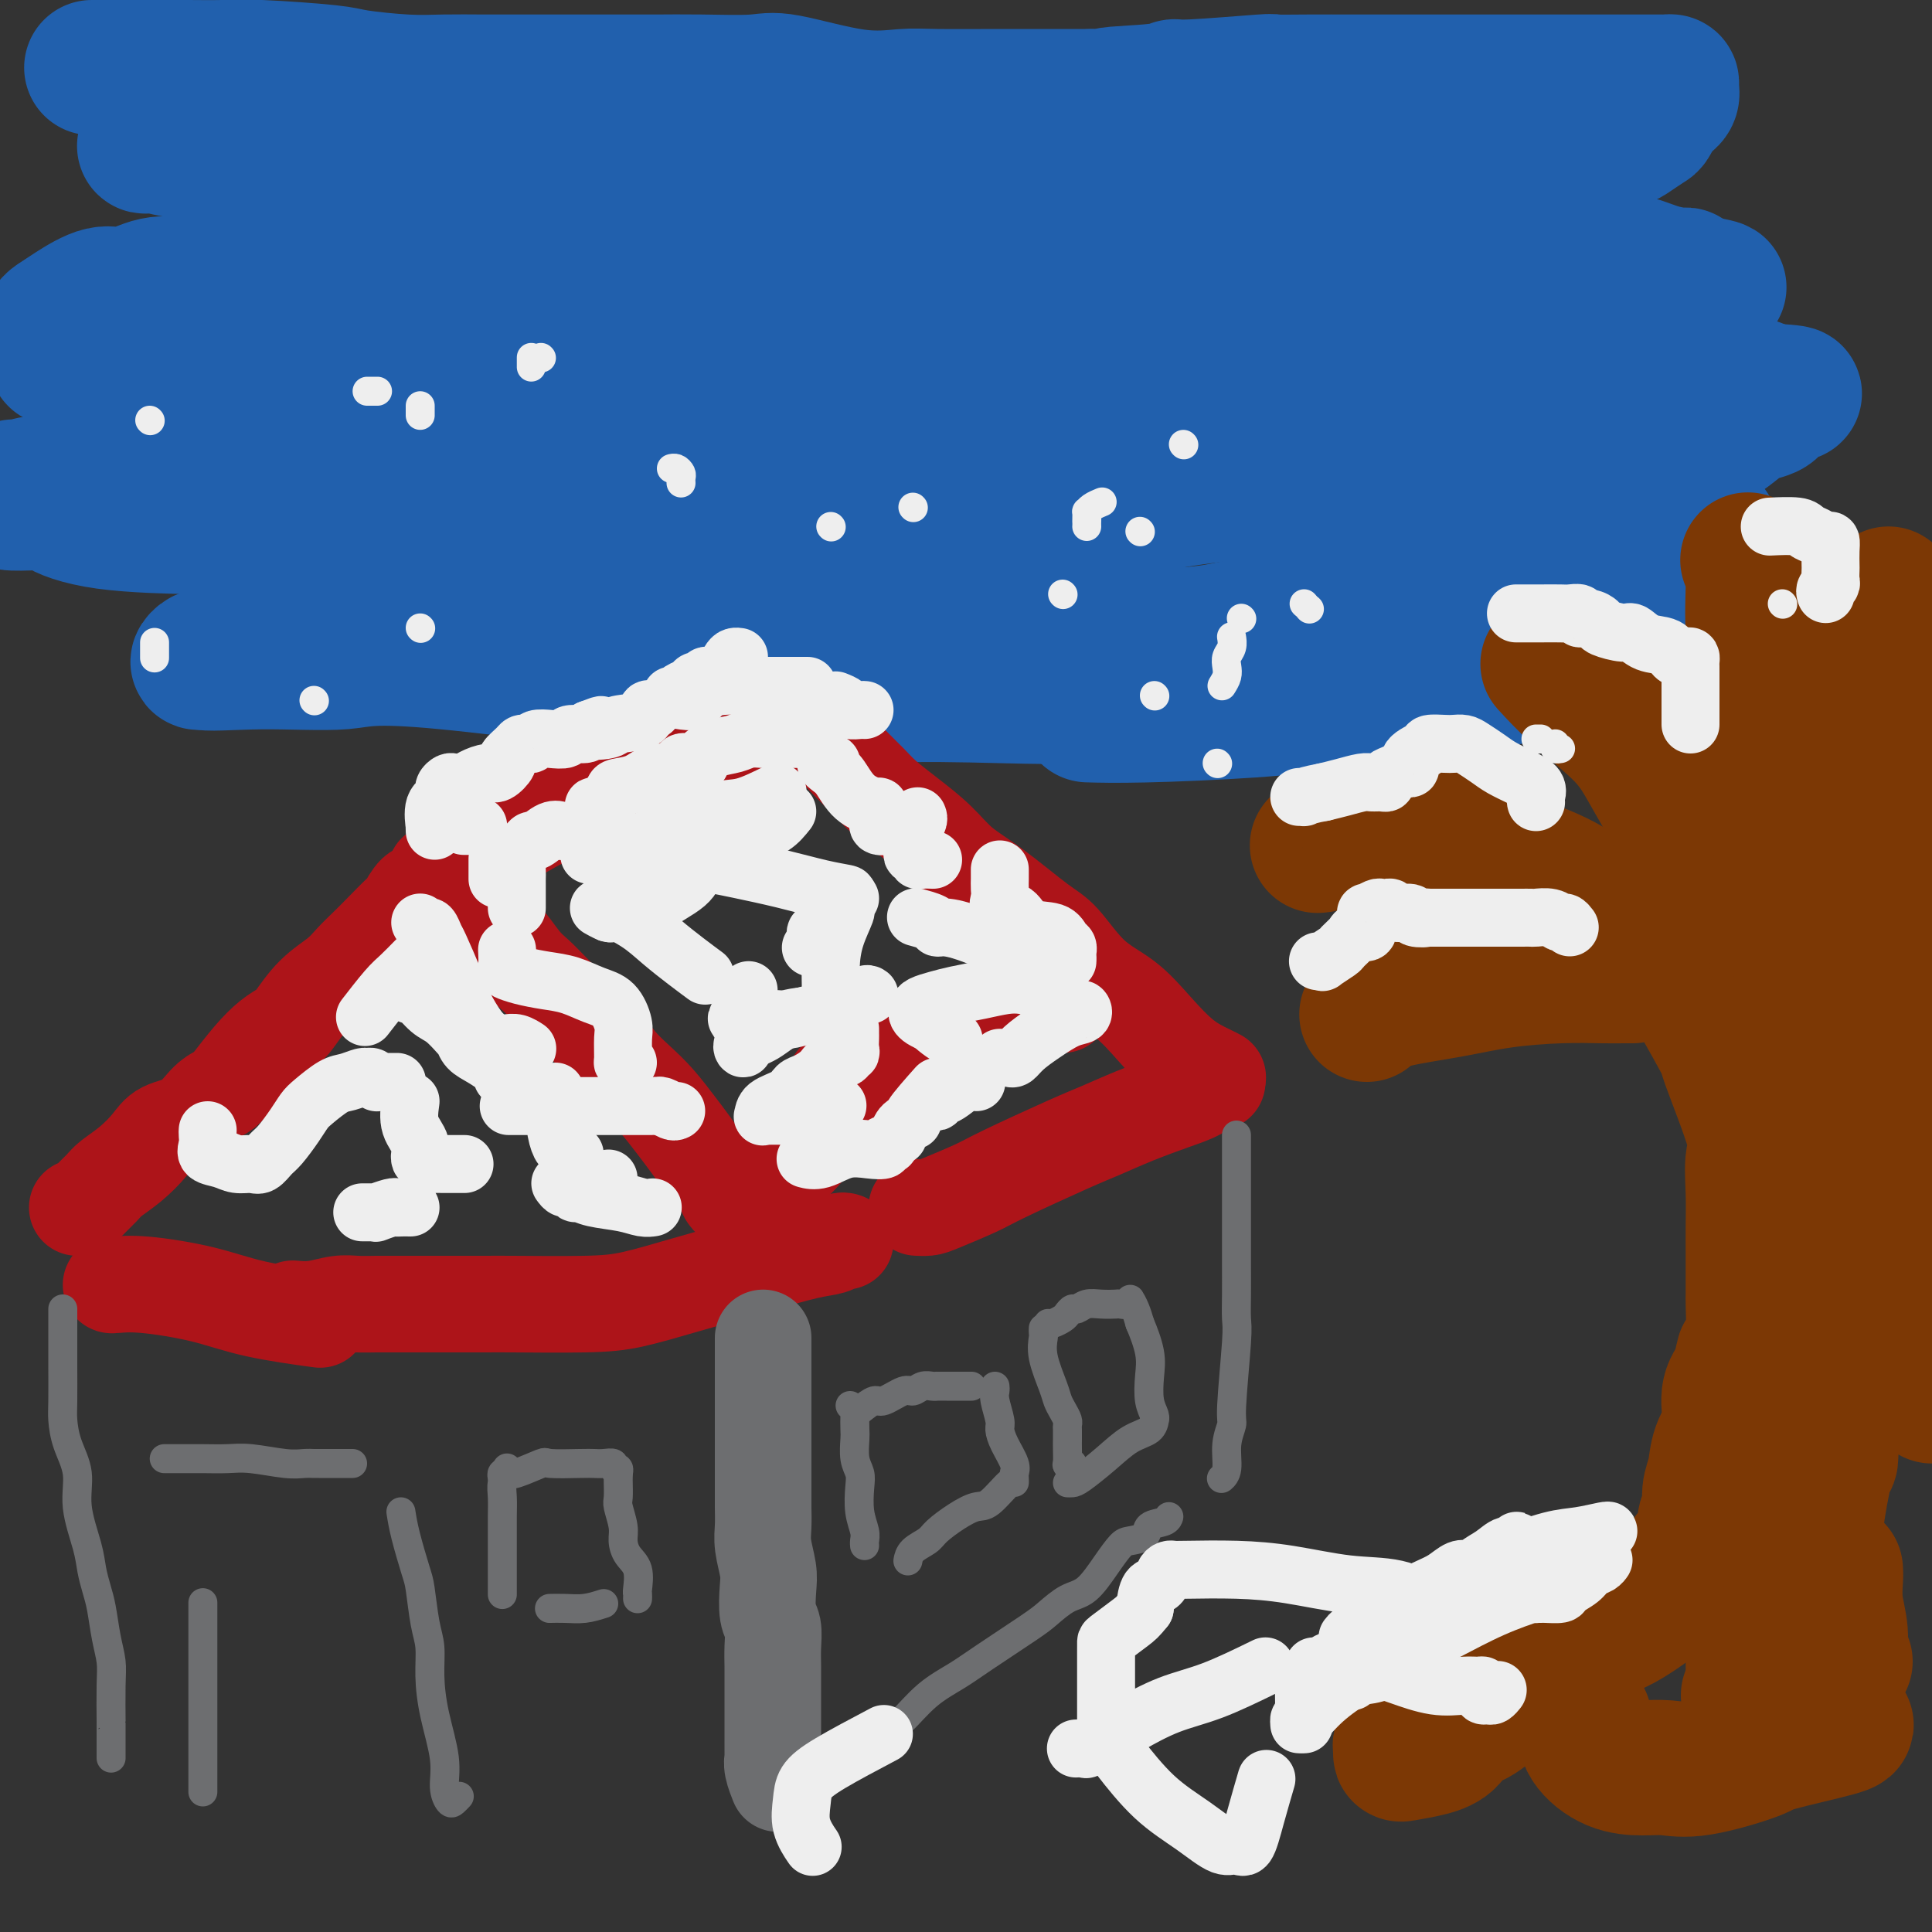 <svg viewBox='0 0 400 400' version='1.1' xmlns='http://www.w3.org/2000/svg' xmlns:xlink='http://www.w3.org/1999/xlink'><rect x="0" y="0" width="400" height="400" fill="#333333" stroke="none"/><g fill='none' stroke='rgb(33,96,173)' stroke-width='28' stroke-linecap='round' stroke-linejoin='round'><path d='M19,14c0.789,0.000 1.578,0.000 2,0c0.422,-0.000 0.476,-0.000 1,0c0.524,0.000 1.517,0.000 3,0c1.483,-0.000 3.454,-0.001 5,0c1.546,0.001 2.666,0.003 4,0c1.334,-0.003 2.882,-0.012 5,0c2.118,0.012 4.805,0.046 7,0c2.195,-0.046 3.896,-0.170 8,0c4.104,0.170 10.609,0.634 14,1c3.391,0.366 3.668,0.634 6,1c2.332,0.366 6.719,0.830 10,1c3.281,0.170 5.455,0.046 8,0c2.545,-0.046 5.459,-0.012 8,0c2.541,0.012 4.707,0.003 7,0c2.293,-0.003 4.711,-0.001 7,0c2.289,0.001 4.447,0.001 7,0c2.553,-0.001 5.500,-0.003 8,0c2.500,0.003 4.552,0.012 7,0c2.448,-0.012 5.291,-0.046 9,0c3.709,0.046 8.284,0.170 11,0c2.716,-0.170 3.574,-0.634 7,0c3.426,0.634 9.419,2.366 14,3c4.581,0.634 7.751,0.170 10,0c2.249,-0.170 3.578,-0.046 7,0c3.422,0.046 8.938,0.012 12,0c3.062,-0.012 3.671,-0.003 6,0c2.329,0.003 6.380,0.001 9,0c2.620,-0.001 3.810,-0.000 5,0'/><path d='M226,20c33.098,0.971 12.341,0.400 6,0c-6.341,-0.400 1.732,-0.629 6,-1c4.268,-0.371 4.732,-0.884 5,-1c0.268,-0.116 0.341,0.165 4,0c3.659,-0.165 10.904,-0.776 14,-1c3.096,-0.224 2.043,-0.060 3,0c0.957,0.060 3.924,0.016 7,0c3.076,-0.016 6.262,-0.004 9,0c2.738,0.004 5.028,0.001 8,0c2.972,-0.001 6.625,-0.000 10,0c3.375,0.000 6.472,0.000 9,0c2.528,-0.000 4.487,-0.000 7,0c2.513,0.000 5.580,-0.000 8,0c2.420,0.000 4.192,0.000 6,0c1.808,-0.000 3.651,-0.001 6,0c2.349,0.001 5.203,0.002 7,0c1.797,-0.002 2.535,-0.008 3,0c0.465,0.008 0.655,0.031 1,0c0.345,-0.031 0.845,-0.117 1,0c0.155,0.117 -0.037,0.436 0,1c0.037,0.564 0.301,1.373 0,2c-0.301,0.627 -1.168,1.071 -2,2c-0.832,0.929 -1.631,2.342 -2,3c-0.369,0.658 -0.309,0.561 -1,1c-0.691,0.439 -2.133,1.413 -3,2c-0.867,0.587 -1.160,0.786 -2,1c-0.840,0.214 -2.226,0.442 -4,1c-1.774,0.558 -3.935,1.445 -7,2c-3.065,0.555 -7.032,0.777 -11,1'/><path d='M314,33c-8.406,1.227 -17.422,1.795 -24,2c-6.578,0.205 -10.720,0.049 -16,0c-5.280,-0.049 -11.699,0.011 -17,0c-5.301,-0.011 -9.483,-0.094 -14,0c-4.517,0.094 -9.370,0.364 -13,0c-3.630,-0.364 -6.038,-1.364 -10,-2c-3.962,-0.636 -9.479,-0.910 -13,-1c-3.521,-0.090 -5.048,0.002 -9,0c-3.952,-0.002 -10.329,-0.098 -15,0c-4.671,0.098 -7.634,0.392 -11,0c-3.366,-0.392 -7.134,-1.468 -11,-2c-3.866,-0.532 -7.829,-0.520 -12,-1c-4.171,-0.480 -8.549,-1.453 -12,-2c-3.451,-0.547 -5.975,-0.668 -8,-1c-2.025,-0.332 -3.551,-0.873 -6,-1c-2.449,-0.127 -5.823,0.162 -8,0c-2.177,-0.162 -3.159,-0.776 -5,-1c-1.841,-0.224 -4.540,-0.060 -7,0c-2.460,0.060 -4.680,0.015 -7,0c-2.320,-0.015 -4.740,-0.001 -8,0c-3.260,0.001 -7.362,-0.010 -10,0c-2.638,0.010 -3.814,0.040 -6,0c-2.186,-0.040 -5.383,-0.151 -8,0c-2.617,0.151 -4.653,0.565 -8,1c-3.347,0.435 -8.006,0.891 -11,1c-2.994,0.109 -4.323,-0.129 -6,0c-1.677,0.129 -3.704,0.626 -5,1c-1.296,0.374 -1.863,0.626 -2,1c-0.137,0.374 0.155,0.870 0,1c-0.155,0.130 -0.759,-0.106 -1,0c-0.241,0.106 -0.121,0.553 0,1'/><path d='M31,30c-1.516,0.554 -1.306,-0.062 0,0c1.306,0.062 3.707,0.802 5,1c1.293,0.198 1.477,-0.145 3,0c1.523,0.145 4.384,0.777 8,1c3.616,0.223 7.986,0.036 13,0c5.014,-0.036 10.672,0.078 16,0c5.328,-0.078 10.328,-0.348 16,0c5.672,0.348 12.017,1.315 18,2c5.983,0.685 11.604,1.087 17,2c5.396,0.913 10.567,2.336 18,3c7.433,0.664 17.128,0.570 24,1c6.872,0.430 10.919,1.384 16,2c5.081,0.616 11.195,0.896 18,1c6.805,0.104 14.302,0.034 18,0c3.698,-0.034 3.596,-0.031 9,0c5.404,0.031 16.313,0.089 23,0c6.687,-0.089 9.151,-0.325 14,0c4.849,0.325 12.084,1.210 18,2c5.916,0.790 10.513,1.486 15,2c4.487,0.514 8.862,0.846 13,2c4.138,1.154 8.037,3.132 12,4c3.963,0.868 7.990,0.628 11,1c3.010,0.372 5.003,1.358 7,2c1.997,0.642 3.999,0.942 5,1c1.001,0.058 1.000,-0.126 1,0c-0.000,0.126 -0.000,0.563 0,1'/><path d='M349,58c12.941,2.492 4.295,1.221 1,1c-3.295,-0.221 -1.238,0.609 0,1c1.238,0.391 1.658,0.344 0,1c-1.658,0.656 -5.393,2.014 -8,3c-2.607,0.986 -4.087,1.599 -8,2c-3.913,0.401 -10.259,0.591 -16,1c-5.741,0.409 -10.877,1.038 -21,1c-10.123,-0.038 -25.232,-0.742 -35,-1c-9.768,-0.258 -14.195,-0.069 -17,0c-2.805,0.069 -3.987,0.018 -7,0c-3.013,-0.018 -7.857,-0.003 -13,0c-5.143,0.003 -10.586,-0.004 -14,0c-3.414,0.004 -4.800,0.020 -8,0c-3.200,-0.020 -8.215,-0.078 -13,0c-4.785,0.078 -9.341,0.290 -15,0c-5.659,-0.290 -12.420,-1.083 -19,-2c-6.580,-0.917 -12.980,-1.958 -20,-3c-7.020,-1.042 -14.659,-2.084 -21,-3c-6.341,-0.916 -11.383,-1.707 -18,-2c-6.617,-0.293 -14.809,-0.089 -20,0c-5.191,0.089 -7.380,0.063 -10,0c-2.620,-0.063 -5.672,-0.163 -8,0c-2.328,0.163 -3.931,0.588 -6,1c-2.069,0.412 -4.603,0.812 -7,1c-2.397,0.188 -4.659,0.165 -7,0c-2.341,-0.165 -4.763,-0.472 -7,0c-2.237,0.472 -4.290,1.725 -6,2c-1.710,0.275 -3.076,-0.426 -5,0c-1.924,0.426 -4.407,1.979 -6,3c-1.593,1.021 -2.297,1.511 -3,2'/><path d='M12,66c-3.108,1.737 -0.880,2.581 0,4c0.880,1.419 0.410,3.413 0,4c-0.410,0.587 -0.760,-0.234 0,0c0.760,0.234 2.630,1.524 6,2c3.370,0.476 8.239,0.137 13,0c4.761,-0.137 9.413,-0.074 15,0c5.587,0.074 12.108,0.159 19,0c6.892,-0.159 14.153,-0.561 21,0c6.847,0.561 13.278,2.083 20,3c6.722,0.917 13.733,1.227 21,2c7.267,0.773 14.789,2.009 21,3c6.211,0.991 11.111,1.738 17,2c5.889,0.262 12.767,0.038 18,0c5.233,-0.038 8.823,0.109 13,0c4.177,-0.109 8.942,-0.474 13,-1c4.058,-0.526 7.408,-1.213 12,-2c4.592,-0.787 10.424,-1.676 15,-2c4.576,-0.324 7.896,-0.085 12,0c4.104,0.085 8.994,0.015 13,0c4.006,-0.015 7.130,0.024 11,0c3.870,-0.024 8.487,-0.112 13,0c4.513,0.112 8.922,0.422 13,0c4.078,-0.422 7.825,-1.578 12,-2c4.175,-0.422 8.778,-0.110 13,0c4.222,0.110 8.062,0.019 12,0c3.938,-0.019 7.972,0.034 12,0c4.028,-0.034 8.049,-0.153 11,0c2.951,0.153 4.833,0.580 6,1c1.167,0.420 1.619,0.834 2,1c0.381,0.166 0.690,0.083 1,0'/><path d='M367,81c8.818,0.504 2.362,0.765 0,1c-2.362,0.235 -0.632,0.443 0,1c0.632,0.557 0.164,1.461 -1,2c-1.164,0.539 -3.026,0.712 -5,2c-1.974,1.288 -4.061,3.690 -8,5c-3.939,1.310 -9.729,1.528 -16,2c-6.271,0.472 -13.023,1.198 -20,2c-6.977,0.802 -14.179,1.678 -25,2c-10.821,0.322 -25.259,0.088 -35,0c-9.741,-0.088 -14.783,-0.030 -21,0c-6.217,0.030 -13.608,0.034 -21,0c-7.392,-0.034 -14.786,-0.104 -21,0c-6.214,0.104 -11.249,0.382 -17,0c-5.751,-0.382 -12.217,-1.423 -18,-2c-5.783,-0.577 -10.881,-0.691 -17,-1c-6.119,-0.309 -13.257,-0.815 -19,-1c-5.743,-0.185 -10.091,-0.051 -15,0c-4.909,0.051 -10.379,0.018 -15,0c-4.621,-0.018 -8.393,-0.023 -15,0c-6.607,0.023 -16.050,0.073 -20,0c-3.950,-0.073 -2.408,-0.269 -6,0c-3.592,0.269 -12.318,1.004 -18,2c-5.682,0.996 -8.321,2.253 -11,3c-2.679,0.747 -5.398,0.983 -8,1c-2.602,0.017 -5.087,-0.186 -7,0c-1.913,0.186 -3.255,0.761 -4,1c-0.745,0.239 -0.893,0.141 -1,0c-0.107,-0.141 -0.173,-0.326 0,0c0.173,0.326 0.587,1.163 1,2'/><path d='M4,103c-6.385,1.603 1.653,1.109 5,1c3.347,-0.109 2.004,0.167 3,1c0.996,0.833 4.331,2.223 10,3c5.669,0.777 13.672,0.940 17,1c3.328,0.060 1.980,0.016 5,0c3.020,-0.016 10.406,-0.004 17,0c6.594,0.004 12.394,0.001 19,0c6.606,-0.001 14.018,-0.000 21,0c6.982,0.000 13.535,-0.000 24,0c10.465,0.000 24.841,0.002 32,0c7.159,-0.002 7.100,-0.006 11,0c3.900,0.006 11.758,0.024 19,0c7.242,-0.024 13.867,-0.089 18,0c4.133,0.089 5.773,0.332 11,0c5.227,-0.332 14.040,-1.238 18,-2c3.960,-0.762 3.067,-1.381 4,-2c0.933,-0.619 3.693,-1.239 9,-2c5.307,-0.761 13.160,-1.662 18,-2c4.840,-0.338 6.666,-0.112 10,0c3.334,0.112 8.177,0.109 12,0c3.823,-0.109 6.625,-0.323 10,0c3.375,0.323 7.324,1.182 12,2c4.676,0.818 10.079,1.596 14,2c3.921,0.404 6.360,0.434 10,1c3.640,0.566 8.481,1.667 11,2c2.519,0.333 2.717,-0.103 3,0c0.283,0.103 0.652,0.744 1,1c0.348,0.256 0.674,0.128 1,0'/><path d='M349,109c8.832,1.200 4.911,0.201 0,1c-4.911,0.799 -10.813,3.396 -13,4c-2.187,0.604 -0.660,-0.784 -8,0c-7.340,0.784 -23.546,3.739 -31,5c-7.454,1.261 -6.155,0.829 -10,2c-3.845,1.171 -12.834,3.946 -20,6c-7.166,2.054 -12.510,3.387 -17,4c-4.490,0.613 -8.128,0.505 -14,1c-5.872,0.495 -13.980,1.593 -19,2c-5.020,0.407 -6.953,0.123 -10,0c-3.047,-0.123 -7.210,-0.086 -12,0c-4.790,0.086 -10.208,0.219 -16,0c-5.792,-0.219 -11.957,-0.791 -18,-1c-6.043,-0.209 -11.964,-0.056 -18,0c-6.036,0.056 -12.186,0.015 -18,0c-5.814,-0.015 -11.293,-0.004 -16,0c-4.707,0.004 -8.644,-0.001 -13,0c-4.356,0.001 -9.132,0.007 -14,0c-4.868,-0.007 -9.829,-0.026 -14,0c-4.171,0.026 -7.552,0.098 -10,0c-2.448,-0.098 -3.963,-0.366 -6,0c-2.037,0.366 -4.598,1.366 -6,2c-1.402,0.634 -1.646,0.901 -2,1c-0.354,0.099 -0.817,0.030 -1,0c-0.183,-0.030 -0.085,-0.022 0,0c0.085,0.022 0.157,0.057 0,0c-0.157,-0.057 -0.542,-0.208 -1,0c-0.458,0.208 -0.988,0.774 -1,1c-0.012,0.226 0.494,0.113 1,0'/><path d='M42,137c0.238,0.588 5.834,0.059 12,0c6.166,-0.059 12.903,0.352 17,0c4.097,-0.352 5.555,-1.466 21,0c15.445,1.466 44.878,5.512 62,7c17.122,1.488 21.934,0.418 29,0c7.066,-0.418 16.386,-0.184 24,0c7.614,0.184 13.522,0.319 20,0c6.478,-0.319 13.526,-1.091 20,-2c6.474,-0.909 12.373,-1.956 19,-3c6.627,-1.044 13.983,-2.083 19,-3c5.017,-0.917 7.695,-1.710 10,-2c2.305,-0.290 4.236,-0.078 6,0c1.764,0.078 3.361,0.022 4,0c0.639,-0.022 0.319,-0.011 0,0'/><path d='M370,136c0.585,-0.430 1.170,-0.860 0,-1c-1.170,-0.140 -4.096,0.011 -7,0c-2.904,-0.011 -5.786,-0.184 -9,0c-3.214,0.184 -6.761,0.724 -11,1c-4.239,0.276 -9.169,0.287 -14,1c-4.831,0.713 -9.562,2.128 -15,3c-5.438,0.872 -11.585,1.200 -18,2c-6.415,0.800 -13.100,2.071 -19,3c-5.900,0.929 -11.014,1.517 -18,2c-6.986,0.483 -15.842,0.861 -22,1c-6.158,0.139 -9.616,0.040 -11,0c-1.384,-0.040 -0.692,-0.020 0,0'/></g>
<g fill='none' stroke='rgb(173,20,25)' stroke-width='20' stroke-linecap='round' stroke-linejoin='round'><path d='M16,250c0.391,0.034 0.782,0.068 1,0c0.218,-0.068 0.264,-0.237 1,-1c0.736,-0.763 2.162,-2.120 3,-3c0.838,-0.880 1.088,-1.283 2,-2c0.912,-0.717 2.488,-1.746 4,-3c1.512,-1.254 2.962,-2.731 4,-4c1.038,-1.269 1.666,-2.329 3,-3c1.334,-0.671 3.374,-0.951 5,-2c1.626,-1.049 2.837,-2.865 4,-4c1.163,-1.135 2.280,-1.589 3,-2c0.720,-0.411 1.045,-0.779 2,-2c0.955,-1.221 2.540,-3.295 4,-5c1.460,-1.705 2.796,-3.040 4,-4c1.204,-0.960 2.275,-1.544 3,-2c0.725,-0.456 1.104,-0.783 2,-2c0.896,-1.217 2.310,-3.325 4,-5c1.690,-1.675 3.654,-2.919 5,-4c1.346,-1.081 2.072,-1.999 3,-3c0.928,-1.001 2.059,-2.083 3,-3c0.941,-0.917 1.694,-1.668 3,-3c1.306,-1.332 3.166,-3.244 4,-4c0.834,-0.756 0.640,-0.357 1,-1c0.360,-0.643 1.272,-2.327 2,-3c0.728,-0.673 1.273,-0.335 2,-1c0.727,-0.665 1.636,-2.333 2,-3c0.364,-0.667 0.182,-0.334 0,0'/><path d='M91,180c0.430,-0.175 0.860,-0.350 1,0c0.140,0.350 -0.009,1.226 0,2c0.009,0.774 0.176,1.447 1,2c0.824,0.553 2.306,0.985 3,2c0.694,1.015 0.601,2.614 1,3c0.399,0.386 1.289,-0.441 2,0c0.711,0.441 1.242,2.151 2,3c0.758,0.849 1.742,0.838 3,2c1.258,1.162 2.791,3.497 4,5c1.209,1.503 2.095,2.172 3,3c0.905,0.828 1.830,1.813 3,3c1.170,1.187 2.584,2.575 4,4c1.416,1.425 2.832,2.886 4,4c1.168,1.114 2.087,1.879 3,3c0.913,1.121 1.819,2.596 3,4c1.181,1.404 2.635,2.736 4,4c1.365,1.264 2.640,2.458 4,4c1.360,1.542 2.804,3.432 4,5c1.196,1.568 2.142,2.816 3,4c0.858,1.184 1.627,2.305 3,4c1.373,1.695 3.349,3.964 4,5c0.651,1.036 -0.025,0.838 1,2c1.025,1.162 3.749,3.683 5,5c1.251,1.317 1.029,1.432 2,2c0.971,0.568 3.135,1.591 4,2c0.865,0.409 0.433,0.205 0,0'/><path d='M101,175c-0.038,0.085 -0.075,0.171 0,0c0.075,-0.171 0.264,-0.598 1,-1c0.736,-0.402 2.019,-0.778 3,-1c0.981,-0.222 1.658,-0.290 3,-1c1.342,-0.710 3.347,-2.063 6,-3c2.653,-0.937 5.952,-1.459 8,-2c2.048,-0.541 2.845,-1.100 5,-2c2.155,-0.900 5.669,-2.142 9,-3c3.331,-0.858 6.480,-1.334 9,-2c2.520,-0.666 4.413,-1.524 6,-2c1.587,-0.476 2.869,-0.571 4,-1c1.131,-0.429 2.112,-1.192 3,-2c0.888,-0.808 1.682,-1.659 2,-2c0.318,-0.341 0.159,-0.170 0,0'/><path d='M165,150c0.326,0.014 0.652,0.029 1,0c0.348,-0.029 0.718,-0.101 1,0c0.282,0.101 0.477,0.376 1,1c0.523,0.624 1.373,1.597 2,2c0.627,0.403 1.029,0.234 2,1c0.971,0.766 2.510,2.465 4,4c1.490,1.535 2.931,2.906 4,4c1.069,1.094 1.765,1.909 3,3c1.235,1.091 3.009,2.456 5,4c1.991,1.544 4.201,3.266 6,5c1.799,1.734 3.189,3.478 5,5c1.811,1.522 4.044,2.821 7,5c2.956,2.179 6.634,5.238 9,7c2.366,1.762 3.419,2.225 5,4c1.581,1.775 3.691,4.860 6,7c2.309,2.140 4.819,3.334 7,5c2.181,1.666 4.035,3.806 6,6c1.965,2.194 4.042,4.444 6,6c1.958,1.556 3.796,2.419 5,3c1.204,0.581 1.772,0.880 2,1c0.228,0.120 0.114,0.060 0,0'/><path d='M252,224c-0.183,-0.185 -0.365,-0.369 -1,0c-0.635,0.369 -1.722,1.292 -3,2c-1.278,0.708 -2.748,1.201 -5,2c-2.252,0.799 -5.288,1.903 -8,3c-2.712,1.097 -5.101,2.185 -7,3c-1.899,0.815 -3.309,1.357 -7,3c-3.691,1.643 -9.662,4.388 -13,6c-3.338,1.612 -4.044,2.092 -6,3c-1.956,0.908 -5.164,2.243 -7,3c-1.836,0.757 -2.302,0.934 -3,1c-0.698,0.066 -1.628,0.019 -2,0c-0.372,-0.019 -0.186,-0.009 0,0'/><path d='M220,208c-0.239,-0.049 -0.477,-0.098 -1,0c-0.523,0.098 -1.329,0.344 -3,1c-1.671,0.656 -4.206,1.722 -7,3c-2.794,1.278 -5.846,2.769 -10,4c-4.154,1.231 -9.411,2.203 -14,4c-4.589,1.797 -8.509,4.420 -12,7c-3.491,2.580 -6.553,5.118 -8,6c-1.447,0.882 -1.277,0.110 -1,0c0.277,-0.110 0.663,0.443 1,0c0.337,-0.443 0.626,-1.882 2,-3c1.374,-1.118 3.831,-1.916 5,-3c1.169,-1.084 1.048,-2.452 1,-3c-0.048,-0.548 -0.024,-0.274 0,0'/><path d='M178,220c-1.743,2.702 -3.486,5.404 -5,8c-1.514,2.596 -2.797,5.088 -4,7c-1.203,1.912 -2.324,3.246 -3,4c-0.676,0.754 -0.907,0.930 -1,1c-0.093,0.070 -0.046,0.035 0,0'/><path d='M175,257c-0.283,-0.100 -0.567,-0.200 -1,0c-0.433,0.200 -1.016,0.701 -2,1c-0.984,0.299 -2.371,0.395 -5,1c-2.629,0.605 -6.501,1.717 -11,3c-4.499,1.283 -9.625,2.736 -14,4c-4.375,1.264 -7.999,2.339 -11,3c-3.001,0.661 -5.380,0.909 -10,1c-4.620,0.091 -11.482,0.024 -15,0c-3.518,-0.024 -3.693,-0.006 -5,0c-1.307,0.006 -3.745,0.002 -6,0c-2.255,-0.002 -4.325,-0.000 -6,0c-1.675,0.000 -2.953,-0.001 -4,0c-1.047,0.001 -1.861,0.004 -3,0c-1.139,-0.004 -2.604,-0.015 -4,0c-1.396,0.015 -2.725,0.057 -4,0c-1.275,-0.057 -2.496,-0.211 -4,0c-1.504,0.211 -3.289,0.788 -5,1c-1.711,0.212 -3.346,0.061 -4,0c-0.654,-0.061 -0.327,-0.030 0,0'/><path d='M23,266c0.044,0.041 0.087,0.081 1,0c0.913,-0.081 2.695,-0.284 6,0c3.305,0.284 8.133,1.056 12,2c3.867,0.944 6.772,2.062 11,3c4.228,0.938 9.779,1.697 12,2c2.221,0.303 1.110,0.152 0,0'/></g>
<g fill='none' stroke='rgb(109,110,112)' stroke-width='20' stroke-linecap='round' stroke-linejoin='round'><path d='M158,277c0.000,0.670 0.000,1.340 0,2c-0.000,0.660 -0.000,1.309 0,2c0.000,0.691 0.000,1.425 0,2c-0.000,0.575 -0.000,0.991 0,2c0.000,1.009 0.000,2.610 0,4c-0.000,1.390 -0.000,2.570 0,4c0.000,1.430 0.000,3.109 0,4c-0.000,0.891 -0.000,0.993 0,2c0.000,1.007 0.000,2.919 0,4c-0.000,1.081 -0.001,1.330 0,2c0.001,0.670 0.004,1.761 0,3c-0.004,1.239 -0.015,2.626 0,4c0.015,1.374 0.056,2.735 0,4c-0.056,1.265 -0.207,2.434 0,4c0.207,1.566 0.774,3.527 1,5c0.226,1.473 0.113,2.456 0,4c-0.113,1.544 -0.226,3.649 0,5c0.226,1.351 0.793,1.949 1,3c0.207,1.051 0.056,2.556 0,4c-0.056,1.444 -0.015,2.826 0,4c0.015,1.174 0.004,2.139 0,3c-0.004,0.861 -0.001,1.617 0,3c0.001,1.383 -0.001,3.394 0,5c0.001,1.606 0.004,2.806 0,4c-0.004,1.194 -0.015,2.383 0,3c0.015,0.617 0.057,0.663 0,1c-0.057,0.337 -0.211,0.967 0,2c0.211,1.033 0.788,2.470 1,3c0.212,0.530 0.061,0.151 0,0c-0.061,-0.151 -0.030,-0.076 0,0'/></g>
<g fill='none' stroke='rgb(109,110,112)' stroke-width='6' stroke-linecap='round' stroke-linejoin='round'><path d='M256,235c-0.000,0.777 -0.000,1.554 0,2c0.000,0.446 0.000,0.562 0,1c-0.000,0.438 -0.000,1.197 0,3c0.000,1.803 0.000,4.651 0,6c-0.000,1.349 -0.000,1.198 0,2c0.000,0.802 0.001,2.558 0,5c-0.001,2.442 -0.004,5.572 0,8c0.004,2.428 0.016,4.154 0,6c-0.016,1.846 -0.061,3.812 0,5c0.061,1.188 0.228,1.599 0,5c-0.228,3.401 -0.849,9.791 -1,13c-0.151,3.209 0.170,3.238 0,4c-0.170,0.762 -0.829,2.256 -1,4c-0.171,1.744 0.146,3.739 0,5c-0.146,1.261 -0.756,1.789 -1,2c-0.244,0.211 -0.122,0.106 0,0'/><path d='M169,369c-0.074,-0.365 -0.148,-0.730 0,-1c0.148,-0.270 0.519,-0.443 1,-1c0.481,-0.557 1.072,-1.496 2,-2c0.928,-0.504 2.192,-0.574 3,-1c0.808,-0.426 1.159,-1.210 2,-2c0.841,-0.790 2.173,-1.586 3,-2c0.827,-0.414 1.151,-0.445 2,-1c0.849,-0.555 2.224,-1.633 3,-2c0.776,-0.367 0.953,-0.024 2,-1c1.047,-0.976 2.964,-3.271 5,-5c2.036,-1.729 4.189,-2.890 6,-4c1.811,-1.110 3.278,-2.168 6,-4c2.722,-1.832 6.700,-4.439 9,-6c2.300,-1.561 2.924,-2.075 4,-3c1.076,-0.925 2.604,-2.261 4,-3c1.396,-0.739 2.658,-0.879 4,-2c1.342,-1.121 2.763,-3.221 4,-5c1.237,-1.779 2.289,-3.236 3,-4c0.711,-0.764 1.080,-0.835 2,-1c0.920,-0.165 2.390,-0.423 3,-1c0.610,-0.577 0.359,-1.474 1,-2c0.641,-0.526 2.172,-0.680 3,-1c0.828,-0.320 0.951,-0.806 1,-1c0.049,-0.194 0.025,-0.097 0,0'/><path d='M13,271c0.000,0.185 0.000,0.371 0,1c-0.000,0.629 -0.000,1.703 0,3c0.000,1.297 0.002,2.817 0,4c-0.002,1.183 -0.007,2.029 0,4c0.007,1.971 0.024,5.066 0,7c-0.024,1.934 -0.091,2.709 0,4c0.091,1.291 0.339,3.100 1,5c0.661,1.900 1.735,3.891 2,6c0.265,2.109 -0.280,4.337 0,7c0.280,2.663 1.384,5.762 2,8c0.616,2.238 0.743,3.617 1,5c0.257,1.383 0.643,2.771 1,4c0.357,1.229 0.684,2.300 1,4c0.316,1.700 0.621,4.031 1,6c0.379,1.969 0.834,3.578 1,5c0.166,1.422 0.045,2.658 0,5c-0.045,2.342 -0.012,5.791 0,7c0.012,1.209 0.003,0.180 0,1c-0.003,0.820 -0.001,3.490 0,5c0.001,1.510 0.000,1.860 0,2c-0.000,0.140 -0.000,0.070 0,0'/><path d='M42,371c0.000,-0.910 0.000,-1.820 0,-2c0.000,-0.180 0.000,0.370 0,0c0.000,-0.370 0.000,-1.660 0,-3c-0.000,-1.340 0.000,-2.728 0,-4c0.000,-1.272 0.000,-2.426 0,-4c0.000,-1.574 0.000,-3.566 0,-5c0.000,-1.434 0.000,-2.309 0,-3c0.000,-0.691 0.000,-1.198 0,-3c0.000,-1.802 0.000,-4.900 0,-6c0.000,-1.100 0.000,-0.202 0,-1c0.000,-0.798 0.000,-3.292 0,-5c0.000,-1.708 0.000,-2.631 0,-3c0.000,-0.369 0.000,-0.185 0,0'/><path d='M34,302c0.707,-0.001 1.414,-0.001 2,0c0.586,0.001 1.052,0.004 2,0c0.948,-0.004 2.379,-0.015 4,0c1.621,0.015 3.432,0.057 5,0c1.568,-0.057 2.892,-0.211 5,0c2.108,0.211 4.999,0.789 7,1c2.001,0.211 3.112,0.057 4,0c0.888,-0.057 1.552,-0.015 2,0c0.448,0.015 0.680,0.004 1,0c0.320,-0.004 0.730,-0.001 1,0c0.270,0.001 0.401,0.000 1,0c0.599,-0.000 1.667,-0.000 2,0c0.333,0.000 -0.068,0.000 0,0c0.068,-0.000 0.606,-0.000 1,0c0.394,0.000 0.645,0.000 1,0c0.355,-0.000 0.816,-0.000 1,0c0.184,0.000 0.092,0.000 0,0'/><path d='M83,313c0.221,1.393 0.441,2.787 1,5c0.559,2.213 1.456,5.247 2,7c0.544,1.753 0.736,2.226 1,4c0.264,1.774 0.600,4.850 1,7c0.400,2.150 0.863,3.373 1,5c0.137,1.627 -0.051,3.659 0,6c0.051,2.341 0.342,4.992 1,8c0.658,3.008 1.683,6.371 2,9c0.317,2.629 -0.072,4.522 0,6c0.072,1.478 0.607,2.540 1,3c0.393,0.460 0.644,0.316 1,0c0.356,-0.316 0.816,-0.805 1,-1c0.184,-0.195 0.092,-0.098 0,0'/><path d='M105,304c-0.030,-0.070 -0.061,-0.141 0,0c0.061,0.141 0.212,0.493 0,1c-0.212,0.507 -0.789,1.170 -1,2c-0.211,0.830 -0.057,1.828 0,3c0.057,1.172 0.015,2.520 0,4c-0.015,1.480 -0.004,3.094 0,5c0.004,1.906 0.001,4.105 0,6c-0.001,1.895 -0.000,3.487 0,4c0.000,0.513 0.000,-0.054 0,0c-0.000,0.054 -0.000,0.730 0,1c0.000,0.270 0.000,0.135 0,0'/><path d='M104,306c-0.092,-0.406 -0.184,-0.813 0,-1c0.184,-0.187 0.644,-0.155 1,0c0.356,0.155 0.609,0.434 2,0c1.391,-0.434 3.919,-1.580 5,-2c1.081,-0.420 0.714,-0.114 2,0c1.286,0.114 4.224,0.034 6,0c1.776,-0.034 2.389,-0.024 3,0c0.611,0.024 1.222,0.063 2,0c0.778,-0.063 1.725,-0.227 2,0c0.275,0.227 -0.122,0.844 0,1c0.122,0.156 0.764,-0.150 1,0c0.236,0.150 0.068,0.757 0,1c-0.068,0.243 -0.034,0.121 0,0'/><path d='M128,305c0.002,0.392 0.005,0.783 0,1c-0.005,0.217 -0.016,0.259 0,1c0.016,0.741 0.059,2.180 0,3c-0.059,0.820 -0.218,1.022 0,2c0.218,0.978 0.815,2.732 1,4c0.185,1.268 -0.041,2.052 0,3c0.041,0.948 0.351,2.062 1,3c0.649,0.938 1.638,1.702 2,3c0.362,1.298 0.097,3.131 0,4c-0.097,0.869 -0.026,0.772 0,1c0.026,0.228 0.007,0.779 0,1c-0.007,0.221 -0.004,0.110 0,0'/><path d='M125,332c-1.327,0.423 -2.655,0.845 -4,1c-1.345,0.155 -2.708,0.042 -4,0c-1.292,-0.042 -2.512,-0.012 -3,0c-0.488,0.012 -0.244,0.006 0,0'/><path d='M176,291c0.422,0.391 0.844,0.783 1,1c0.156,0.217 0.045,0.260 0,1c-0.045,0.740 -0.026,2.177 0,3c0.026,0.823 0.059,1.031 0,2c-0.059,0.969 -0.208,2.700 0,4c0.208,1.300 0.774,2.169 1,3c0.226,0.831 0.113,1.624 0,3c-0.113,1.376 -0.226,3.336 0,5c0.226,1.664 0.793,3.034 1,4c0.207,0.966 0.056,1.529 0,2c-0.056,0.471 -0.016,0.849 0,1c0.016,0.151 0.008,0.076 0,0'/><path d='M178,292c1.150,-0.908 2.300,-1.816 3,-2c0.700,-0.184 0.950,0.357 2,0c1.050,-0.357 2.898,-1.612 4,-2c1.102,-0.388 1.457,0.092 2,0c0.543,-0.092 1.275,-0.757 2,-1c0.725,-0.243 1.443,-0.065 2,0c0.557,0.065 0.952,0.017 1,0c0.048,-0.017 -0.249,-0.005 0,0c0.249,0.005 1.046,0.001 2,0c0.954,-0.001 2.064,-0.000 3,0c0.936,0.000 1.696,0.000 2,0c0.304,-0.000 0.152,-0.000 0,0'/><path d='M206,287c0.031,0.306 0.063,0.612 0,1c-0.063,0.388 -0.219,0.860 0,2c0.219,1.140 0.815,2.950 1,4c0.185,1.050 -0.042,1.342 0,2c0.042,0.658 0.351,1.684 1,3c0.649,1.316 1.638,2.923 2,4c0.362,1.077 0.098,1.623 0,2c-0.098,0.377 -0.031,0.583 0,1c0.031,0.417 0.025,1.045 0,1c-0.025,-0.045 -0.069,-0.763 -1,0c-0.931,0.763 -2.748,3.005 -4,4c-1.252,0.995 -1.939,0.741 -3,1c-1.061,0.259 -2.494,1.029 -4,2c-1.506,0.971 -3.083,2.141 -4,3c-0.917,0.859 -1.174,1.405 -2,2c-0.826,0.595 -2.222,1.237 -3,2c-0.778,0.763 -0.936,1.647 -1,2c-0.064,0.353 -0.032,0.177 0,0'/><path d='M216,275c-0.015,0.388 -0.029,0.775 0,1c0.029,0.225 0.102,0.287 0,1c-0.102,0.713 -0.377,2.079 0,4c0.377,1.921 1.408,4.399 2,6c0.592,1.601 0.747,2.326 1,3c0.253,0.674 0.604,1.297 1,2c0.396,0.703 0.838,1.485 1,2c0.162,0.515 0.044,0.762 0,1c-0.044,0.238 -0.013,0.466 0,1c0.013,0.534 0.007,1.372 0,2c-0.007,0.628 -0.016,1.044 0,2c0.016,0.956 0.056,2.452 0,3c-0.056,0.548 -0.207,0.147 0,0c0.207,-0.147 0.774,-0.042 1,0c0.226,0.042 0.113,0.021 0,0'/><path d='M217,274c0.220,0.092 0.439,0.183 1,0c0.561,-0.183 1.462,-0.641 2,-1c0.538,-0.359 0.713,-0.618 1,-1c0.287,-0.382 0.687,-0.887 1,-1c0.313,-0.113 0.541,0.165 1,0c0.459,-0.165 1.150,-0.775 2,-1c0.850,-0.225 1.859,-0.065 3,0c1.141,0.065 2.414,0.037 3,0c0.586,-0.037 0.486,-0.082 1,0c0.514,0.082 1.643,0.290 2,0c0.357,-0.290 -0.058,-1.078 0,-1c0.058,0.078 0.588,1.022 1,2c0.412,0.978 0.706,1.989 1,3'/><path d='M236,274c0.758,1.744 1.653,4.104 2,6c0.347,1.896 0.146,3.330 0,5c-0.146,1.670 -0.236,3.578 0,5c0.236,1.422 0.798,2.357 1,3c0.202,0.643 0.044,0.993 0,1c-0.044,0.007 0.028,-0.327 0,0c-0.028,0.327 -0.154,1.317 -1,2c-0.846,0.683 -2.413,1.059 -4,2c-1.587,0.941 -3.196,2.448 -5,4c-1.804,1.552 -3.803,3.148 -5,4c-1.197,0.852 -1.591,0.960 -2,1c-0.409,0.040 -0.831,0.011 -1,0c-0.169,-0.011 -0.084,-0.006 0,0'/></g>
<g fill='none' stroke='rgb(124,56,5)' stroke-width='28' stroke-linecap='round' stroke-linejoin='round'><path d='M292,360c-0.310,-0.091 -0.619,-0.181 -1,0c-0.381,0.181 -0.833,0.634 -1,1c-0.167,0.366 -0.049,0.643 0,1c0.049,0.357 0.029,0.792 0,1c-0.029,0.208 -0.067,0.188 1,0c1.067,-0.188 3.240,-0.544 5,-1c1.760,-0.456 3.108,-1.012 4,-2c0.892,-0.988 1.328,-2.408 2,-3c0.672,-0.592 1.581,-0.356 3,-1c1.419,-0.644 3.349,-2.170 4,-3c0.651,-0.830 0.024,-0.966 1,-2c0.976,-1.034 3.556,-2.967 5,-4c1.444,-1.033 1.752,-1.167 3,-2c1.248,-0.833 3.435,-2.364 5,-3c1.565,-0.636 2.509,-0.377 4,-1c1.491,-0.623 3.528,-2.127 5,-3c1.472,-0.873 2.378,-1.113 4,-2c1.622,-0.887 3.961,-2.420 6,-4c2.039,-1.580 3.780,-3.209 5,-5c1.220,-1.791 1.920,-3.746 3,-5c1.080,-1.254 2.542,-1.807 3,-3c0.458,-1.193 -0.086,-3.025 0,-4c0.086,-0.975 0.801,-1.094 1,-2c0.199,-0.906 -0.120,-2.598 0,-4c0.120,-1.402 0.679,-2.514 1,-4c0.321,-1.486 0.406,-3.347 1,-5c0.594,-1.653 1.698,-3.099 2,-5c0.302,-1.901 -0.200,-4.257 0,-6c0.200,-1.743 1.100,-2.871 2,-4'/><path d='M360,285c1.265,-6.068 0.927,-4.238 1,-4c0.073,0.238 0.555,-1.115 1,-2c0.445,-0.885 0.851,-1.303 1,-3c0.149,-1.697 0.040,-4.675 0,-6c-0.040,-1.325 -0.010,-0.998 0,-2c0.010,-1.002 0.001,-3.332 0,-5c-0.001,-1.668 0.005,-2.673 0,-4c-0.005,-1.327 -0.020,-2.977 0,-5c0.020,-2.023 0.075,-4.418 0,-7c-0.075,-2.582 -0.280,-5.351 0,-7c0.280,-1.649 1.047,-2.179 0,-6c-1.047,-3.821 -3.906,-10.935 -5,-14c-1.094,-3.065 -0.423,-2.083 -2,-5c-1.577,-2.917 -5.403,-9.735 -8,-14c-2.597,-4.265 -3.964,-5.978 -5,-7c-1.036,-1.022 -1.740,-1.352 -2,-2c-0.260,-0.648 -0.074,-1.614 0,-2c0.074,-0.386 0.037,-0.193 0,0'/><path d='M354,209c-0.031,-0.341 -0.063,-0.681 0,-1c0.063,-0.319 0.220,-0.615 0,-1c-0.220,-0.385 -0.818,-0.859 -1,-1c-0.182,-0.141 0.051,0.049 0,0c-0.051,-0.049 -0.385,-0.339 -1,-1c-0.615,-0.661 -1.510,-1.694 -2,-2c-0.490,-0.306 -0.575,0.116 -2,-1c-1.425,-1.116 -4.189,-3.770 -7,-6c-2.811,-2.230 -5.671,-4.034 -8,-6c-2.329,-1.966 -4.129,-4.092 -7,-6c-2.871,-1.908 -6.812,-3.597 -11,-5c-4.188,-1.403 -8.623,-2.520 -12,-4c-3.377,-1.480 -5.698,-3.324 -8,-4c-2.302,-0.676 -4.586,-0.184 -6,0c-1.414,0.184 -1.956,0.060 -3,0c-1.044,-0.060 -2.588,-0.054 -3,0c-0.412,0.054 0.310,0.158 0,0c-0.310,-0.158 -1.650,-0.578 -3,0c-1.350,0.578 -2.710,2.156 -4,3c-1.290,0.844 -2.512,0.956 -3,1c-0.488,0.044 -0.244,0.022 0,0'/><path d='M347,188c-0.114,-0.155 -0.227,-0.310 0,-1c0.227,-0.690 0.795,-1.915 1,-3c0.205,-1.085 0.047,-2.031 0,-3c-0.047,-0.969 0.018,-1.962 0,-3c-0.018,-1.038 -0.117,-2.123 0,-3c0.117,-0.877 0.452,-1.548 0,-3c-0.452,-1.452 -1.691,-3.686 -3,-6c-1.309,-2.314 -2.688,-4.708 -4,-7c-1.312,-2.292 -2.558,-4.480 -5,-7c-2.442,-2.520 -6.081,-5.371 -9,-8c-2.919,-2.629 -5.120,-5.037 -6,-6c-0.880,-0.963 -0.440,-0.482 0,0'/><path d='M338,202c-0.586,-0.005 -1.172,-0.009 -2,0c-0.828,0.009 -1.897,0.033 -4,0c-2.103,-0.033 -5.239,-0.121 -9,0c-3.761,0.121 -8.146,0.453 -12,1c-3.854,0.547 -7.176,1.310 -11,2c-3.824,0.690 -8.149,1.309 -11,2c-2.851,0.691 -4.229,1.455 -5,2c-0.771,0.545 -0.935,0.870 -1,1c-0.065,0.130 -0.033,0.065 0,0'/><path d='M368,200c0.309,-0.375 0.619,-0.750 1,-2c0.381,-1.250 0.834,-3.375 1,-5c0.166,-1.625 0.045,-2.750 0,-4c-0.045,-1.250 -0.014,-2.627 0,-4c0.014,-1.373 0.012,-2.744 0,-4c-0.012,-1.256 -0.033,-2.396 0,-4c0.033,-1.604 0.120,-3.672 0,-6c-0.120,-2.328 -0.448,-4.918 -1,-8c-0.552,-3.082 -1.329,-6.658 -2,-11c-0.671,-4.342 -1.238,-9.451 -2,-13c-0.762,-3.549 -1.720,-5.539 -2,-9c-0.280,-3.461 0.117,-8.393 0,-11c-0.117,-2.607 -0.748,-2.888 -1,-3c-0.252,-0.112 -0.126,-0.056 0,0'/><path d='M367,184c-0.186,1.440 -0.373,2.879 0,4c0.373,1.121 1.305,1.922 2,3c0.695,1.078 1.153,2.431 2,4c0.847,1.569 2.083,3.354 3,5c0.917,1.646 1.515,3.151 2,5c0.485,1.849 0.855,4.040 1,6c0.145,1.960 0.063,3.687 0,6c-0.063,2.313 -0.108,5.212 0,7c0.108,1.788 0.369,2.465 0,6c-0.369,3.535 -1.368,9.929 -2,14c-0.632,4.071 -0.899,5.818 -1,8c-0.101,2.182 -0.038,4.799 0,7c0.038,2.201 0.050,3.984 0,6c-0.050,2.016 -0.164,4.263 0,6c0.164,1.737 0.604,2.965 1,5c0.396,2.035 0.747,4.877 1,7c0.253,2.123 0.408,3.527 1,5c0.592,1.473 1.621,3.015 2,4c0.379,0.985 0.108,1.412 0,2c-0.108,0.588 -0.053,1.338 0,3c0.053,1.662 0.105,4.235 0,5c-0.105,0.765 -0.368,-0.278 -1,2c-0.632,2.278 -1.633,7.878 -2,11c-0.367,3.122 -0.098,3.765 0,5c0.098,1.235 0.026,3.063 0,4c-0.026,0.937 -0.008,0.982 0,1c0.008,0.018 0.004,0.009 0,0'/><path d='M380,325c0.032,0.423 0.065,0.845 0,2c-0.065,1.155 -0.227,3.041 0,5c0.227,1.959 0.844,3.989 1,6c0.156,2.011 -0.150,4.003 0,5c0.150,0.997 0.757,0.999 1,1c0.243,0.001 0.121,0.000 0,0'/><path d='M363,341c0.000,0.475 0.000,0.951 0,1c0.000,0.049 0.000,-0.327 0,0c-0.000,0.327 -0.000,1.357 0,2c0.000,0.643 0.000,0.898 0,1c0.000,0.102 0.000,0.051 0,0'/><path d='M328,356c-0.002,0.082 -0.004,0.165 0,1c0.004,0.835 0.013,2.423 1,4c0.987,1.577 2.952,3.145 5,4c2.048,0.855 4.181,0.999 6,1c1.819,0.001 3.326,-0.139 5,0c1.674,0.139 3.517,0.559 7,0c3.483,-0.559 8.607,-2.097 11,-3c2.393,-0.903 2.054,-1.170 5,-2c2.946,-0.830 9.178,-2.224 12,-3c2.822,-0.776 2.235,-0.936 2,-1c-0.235,-0.064 -0.117,-0.032 0,0'/><path d='M380,173c0.472,0.168 0.945,0.336 1,0c0.055,-0.336 -0.307,-1.176 0,-2c0.307,-0.824 1.283,-1.631 2,-3c0.717,-1.369 1.177,-3.300 2,-6c0.823,-2.700 2.010,-6.168 3,-9c0.990,-2.832 1.782,-5.027 2,-7c0.218,-1.973 -0.138,-3.722 0,-6c0.138,-2.278 0.769,-5.083 1,-7c0.231,-1.917 0.062,-2.945 0,-4c-0.062,-1.055 -0.017,-2.139 0,-3c0.017,-0.861 0.004,-1.501 0,-2c-0.004,-0.499 -0.001,-0.857 0,-1c0.001,-0.143 0.001,-0.072 0,0'/><path d='M390,135c0.016,0.765 0.031,1.530 0,3c-0.031,1.470 -0.109,3.644 0,6c0.109,2.356 0.407,4.893 1,8c0.593,3.107 1.483,6.785 2,11c0.517,4.215 0.660,8.969 1,12c0.340,3.031 0.876,4.340 1,6c0.124,1.660 -0.163,3.672 0,5c0.163,1.328 0.776,1.972 1,3c0.224,1.028 0.060,2.441 0,4c-0.060,1.559 -0.016,3.264 0,5c0.016,1.736 0.004,3.504 0,5c-0.004,1.496 -0.001,2.719 0,4c0.001,1.281 0.000,2.621 0,4c-0.000,1.379 -0.000,2.796 0,4c0.000,1.204 0.000,2.193 0,3c-0.000,0.807 -0.000,1.430 0,4c0.000,2.570 0.001,7.085 0,9c-0.001,1.915 -0.002,1.230 0,3c0.002,1.770 0.008,5.994 0,9c-0.008,3.006 -0.030,4.793 0,7c0.030,2.207 0.113,4.834 0,7c-0.113,2.166 -0.424,3.872 0,6c0.424,2.128 1.581,4.677 2,7c0.419,2.323 0.101,4.421 0,6c-0.101,1.579 0.014,2.640 0,4c-0.014,1.360 -0.158,3.020 0,4c0.158,0.980 0.616,1.280 1,2c0.384,0.720 0.692,1.860 1,3'/><path d='M362,351c0.200,0.622 0.400,1.244 1,2c0.600,0.756 1.600,1.644 2,2c0.400,0.356 0.200,0.178 0,0'/></g>
<g fill='none' stroke='rgb(238,238,238)' stroke-width='12' stroke-linecap='round' stroke-linejoin='round'><path d='M325,192c-0.347,-0.453 -0.694,-0.906 -1,-1c-0.306,-0.094 -0.572,0.171 -1,0c-0.428,-0.171 -1.018,-0.778 -2,-1c-0.982,-0.222 -2.357,-0.060 -3,0c-0.643,0.060 -0.556,0.016 -1,0c-0.444,-0.016 -1.420,-0.004 -2,0c-0.580,0.004 -0.763,0.001 -1,0c-0.237,-0.001 -0.529,-0.000 -1,0c-0.471,0.000 -1.121,0.000 -2,0c-0.879,-0.000 -1.986,-0.000 -3,0c-1.014,0.000 -1.934,0.000 -3,0c-1.066,-0.000 -2.277,-0.000 -3,0c-0.723,0.000 -0.956,0.000 -1,0c-0.044,-0.000 0.102,-0.000 0,0c-0.102,0.000 -0.450,0.000 -1,0c-0.550,-0.000 -1.300,-0.000 -2,0c-0.700,0.000 -1.350,0.000 -2,0'/><path d='M296,190c-4.596,-0.327 -1.584,-0.144 -1,0c0.584,0.144 -1.258,0.249 -2,0c-0.742,-0.249 -0.384,-0.851 -1,-1c-0.616,-0.149 -2.205,0.155 -3,0c-0.795,-0.155 -0.795,-0.769 -1,-1c-0.205,-0.231 -0.615,-0.078 -1,0c-0.385,0.078 -0.744,0.080 -1,0c-0.256,-0.080 -0.409,-0.243 -1,0c-0.591,0.243 -1.621,0.892 -2,1c-0.379,0.108 -0.109,-0.325 0,0c0.109,0.325 0.055,1.410 0,2c-0.055,0.590 -0.113,0.687 0,1c0.113,0.313 0.398,0.842 0,1c-0.398,0.158 -1.477,-0.055 -2,0c-0.523,0.055 -0.489,0.379 -1,1c-0.511,0.621 -1.566,1.539 -2,2c-0.434,0.461 -0.246,0.463 -1,1c-0.754,0.537 -2.450,1.608 -3,2c-0.550,0.392 0.044,0.106 0,0c-0.044,-0.106 -0.727,-0.030 -1,0c-0.273,0.030 -0.137,0.015 0,0'/><path d='M318,166c0.017,0.065 0.034,0.131 0,0c-0.034,-0.131 -0.119,-0.458 0,-1c0.119,-0.542 0.443,-1.301 0,-2c-0.443,-0.699 -1.651,-1.340 -3,-2c-1.349,-0.660 -2.837,-1.340 -4,-2c-1.163,-0.660 -2.001,-1.301 -3,-2c-0.999,-0.699 -2.160,-1.456 -3,-2c-0.840,-0.544 -1.361,-0.876 -2,-1c-0.639,-0.124 -1.398,-0.042 -2,0c-0.602,0.042 -1.047,0.043 -2,0c-0.953,-0.043 -2.415,-0.132 -3,0c-0.585,0.132 -0.292,0.483 -1,1c-0.708,0.517 -2.418,1.199 -3,2c-0.582,0.801 -0.036,1.721 0,2c0.036,0.279 -0.437,-0.083 -1,0c-0.563,0.083 -1.215,0.611 -2,1c-0.785,0.389 -1.703,0.639 -2,1c-0.297,0.361 0.028,0.832 0,1c-0.028,0.168 -0.408,0.034 -1,0c-0.592,-0.034 -1.396,0.032 -2,0c-0.604,-0.032 -1.009,-0.162 -2,0c-0.991,0.162 -2.569,0.618 -4,1c-1.431,0.382 -2.716,0.691 -4,1'/><path d='M274,164c-2.933,0.536 -3.766,0.876 -4,1c-0.234,0.124 0.129,0.033 0,0c-0.129,-0.033 -0.751,-0.010 -1,0c-0.249,0.010 -0.124,0.005 0,0'/><path d='M350,150c-0.000,-0.008 -0.000,-0.015 0,0c0.000,0.015 0.000,0.054 0,-1c-0.000,-1.054 -0.000,-3.199 0,-4c0.000,-0.801 0.001,-0.257 0,-1c-0.001,-0.743 -0.002,-2.774 0,-4c0.002,-1.226 0.008,-1.647 0,-2c-0.008,-0.353 -0.031,-0.638 0,-1c0.031,-0.362 0.115,-0.803 0,-1c-0.115,-0.197 -0.430,-0.152 -1,0c-0.570,0.152 -1.396,0.409 -2,0c-0.604,-0.409 -0.985,-1.486 -2,-2c-1.015,-0.514 -2.663,-0.466 -4,-1c-1.337,-0.534 -2.364,-1.650 -3,-2c-0.636,-0.350 -0.882,0.065 -2,0c-1.118,-0.065 -3.107,-0.610 -4,-1c-0.893,-0.390 -0.691,-0.626 -1,-1c-0.309,-0.374 -1.131,-0.885 -2,-1c-0.869,-0.115 -1.787,0.165 -2,0c-0.213,-0.165 0.277,-0.776 0,-1c-0.277,-0.224 -1.322,-0.060 -2,0c-0.678,0.060 -0.991,0.016 -2,0c-1.009,-0.016 -2.715,-0.004 -4,0c-1.285,0.004 -2.149,0.001 -3,0c-0.851,-0.001 -1.691,-0.000 -2,0c-0.309,0.000 -0.088,0.000 0,0c0.088,-0.000 0.044,-0.000 0,0'/><path d='M378,123c-0.113,-0.324 -0.226,-0.648 0,-1c0.226,-0.352 0.793,-0.730 1,-1c0.207,-0.270 0.056,-0.430 0,-1c-0.056,-0.570 -0.017,-1.549 0,-2c0.017,-0.451 0.013,-0.372 0,-1c-0.013,-0.628 -0.035,-1.961 0,-3c0.035,-1.039 0.126,-1.785 0,-2c-0.126,-0.215 -0.469,0.100 -1,0c-0.531,-0.100 -1.250,-0.615 -2,-1c-0.750,-0.385 -1.531,-0.639 -2,-1c-0.469,-0.361 -0.626,-0.828 -2,-1c-1.374,-0.172 -3.964,-0.049 -5,0c-1.036,0.049 -0.518,0.025 0,0'/><path d='M107,188c-0.000,-1.059 -0.001,-2.118 0,-3c0.001,-0.882 0.003,-1.588 0,-2c-0.003,-0.412 -0.012,-0.530 0,-1c0.012,-0.470 0.045,-1.293 0,-2c-0.045,-0.707 -0.168,-1.298 0,-2c0.168,-0.702 0.629,-1.516 1,-2c0.371,-0.484 0.653,-0.637 1,-1c0.347,-0.363 0.759,-0.934 1,-1c0.241,-0.066 0.312,0.374 1,0c0.688,-0.374 1.993,-1.562 3,-2c1.007,-0.438 1.716,-0.125 2,0c0.284,0.125 0.142,0.063 0,0'/><path d='M123,168c0.024,-0.413 0.048,-0.827 0,-1c-0.048,-0.173 -0.167,-0.106 0,0c0.167,0.106 0.620,0.249 1,0c0.380,-0.249 0.688,-0.891 1,-1c0.312,-0.109 0.627,0.317 1,0c0.373,-0.317 0.804,-1.375 1,-2c0.196,-0.625 0.156,-0.816 1,-1c0.844,-0.184 2.571,-0.361 4,-1c1.429,-0.639 2.559,-1.740 4,-2c1.441,-0.260 3.193,0.321 4,0c0.807,-0.321 0.669,-1.543 1,-2c0.331,-0.457 1.131,-0.150 2,0c0.869,0.150 1.807,0.141 2,0c0.193,-0.141 -0.359,-0.416 0,-1c0.359,-0.584 1.629,-1.477 3,-2c1.371,-0.523 2.843,-0.676 4,-1c1.157,-0.324 2.000,-0.819 3,-1c1.000,-0.181 2.159,-0.049 3,0c0.841,0.049 1.365,0.013 2,0c0.635,-0.013 1.383,-0.003 2,0c0.617,0.003 1.104,0.001 1,0c-0.104,-0.001 -0.797,-0.000 0,0c0.797,0.000 3.085,0.000 4,0c0.915,-0.000 0.458,-0.000 0,0'/><path d='M161,164c-2.512,1.243 -5.024,2.486 -7,3c-1.976,0.514 -3.416,0.299 -6,1c-2.584,0.701 -6.313,2.317 -10,4c-3.687,1.683 -7.331,3.432 -9,4c-1.669,0.568 -1.361,-0.044 -2,0c-0.639,0.044 -2.223,0.744 -3,1c-0.777,0.256 -0.748,0.069 -1,0c-0.252,-0.069 -0.786,-0.020 -1,0c-0.214,0.020 -0.107,0.010 0,0'/><path d='M141,175c-0.072,0.128 -0.145,0.256 0,0c0.145,-0.256 0.506,-0.897 1,-1c0.494,-0.103 1.120,0.333 2,0c0.880,-0.333 2.015,-1.434 3,-2c0.985,-0.566 1.819,-0.596 3,-1c1.181,-0.404 2.708,-1.180 4,-2c1.292,-0.820 2.348,-1.682 3,-2c0.652,-0.318 0.901,-0.091 1,0c0.099,0.091 0.050,0.045 0,0'/><path d='M163,168c-0.876,1.099 -1.753,2.198 -3,3c-1.247,0.802 -2.865,1.309 -5,2c-2.135,0.691 -4.788,1.568 -8,3c-3.212,1.432 -6.983,3.421 -10,5c-3.017,1.579 -5.279,2.749 -7,4c-1.721,1.251 -2.901,2.584 -4,3c-1.099,0.416 -2.115,-0.085 -2,0c0.115,0.085 1.362,0.755 2,1c0.638,0.245 0.666,0.066 1,0c0.334,-0.066 0.975,-0.018 2,0c1.025,0.018 2.436,0.005 3,0c0.564,-0.005 0.282,-0.003 0,0'/><path d='M172,158c0.132,0.022 0.263,0.043 0,0c-0.263,-0.043 -0.922,-0.151 -1,0c-0.078,0.151 0.424,0.562 1,1c0.576,0.438 1.226,0.905 2,2c0.774,1.095 1.671,2.818 3,4c1.329,1.182 3.089,1.822 4,2c0.911,0.178 0.974,-0.106 1,0c0.026,0.106 0.014,0.603 0,1c-0.014,0.397 -0.031,0.695 0,1c0.031,0.305 0.112,0.618 0,1c-0.112,0.382 -0.415,0.834 0,1c0.415,0.166 1.547,0.048 2,0c0.453,-0.048 0.226,-0.024 0,0'/><path d='M190,169c0.113,0.243 0.225,0.486 0,1c-0.225,0.514 -0.789,1.300 -1,2c-0.211,0.700 -0.071,1.316 0,2c0.071,0.684 0.073,1.437 0,2c-0.073,0.563 -0.222,0.935 0,1c0.222,0.065 0.817,-0.179 1,0c0.183,0.179 -0.044,0.780 0,1c0.044,0.220 0.358,0.059 1,0c0.642,-0.059 1.612,-0.017 2,0c0.388,0.017 0.194,0.008 0,0'/><path d='M207,180c-0.001,0.358 -0.003,0.716 0,1c0.003,0.284 0.010,0.494 0,1c-0.010,0.506 -0.038,1.309 0,2c0.038,0.691 0.143,1.269 0,2c-0.143,0.731 -0.533,1.614 0,2c0.533,0.386 1.989,0.274 3,1c1.011,0.726 1.577,2.290 3,3c1.423,0.710 3.702,0.568 5,1c1.298,0.432 1.616,1.440 2,2c0.384,0.560 0.835,0.672 1,1c0.165,0.328 0.044,0.871 0,1c-0.044,0.129 -0.012,-0.158 0,0c0.012,0.158 0.003,0.759 0,1c-0.003,0.241 -0.002,0.120 0,0'/><path d='M221,199c-3.125,-0.424 -6.250,-0.849 -10,-2c-3.750,-1.151 -8.126,-3.030 -11,-4c-2.874,-0.970 -4.245,-1.031 -5,-1c-0.755,0.031 -0.893,0.153 -1,0c-0.107,-0.153 -0.183,-0.580 -1,-1c-0.817,-0.420 -2.376,-0.834 -3,-1c-0.624,-0.166 -0.312,-0.083 0,0'/><path d='M176,186c-0.475,0.845 -0.950,1.691 -1,2c-0.050,0.309 0.325,0.083 0,1c-0.325,0.917 -1.351,2.978 -2,5c-0.649,2.022 -0.920,4.006 -1,6c-0.080,1.994 0.030,3.998 0,5c-0.030,1.002 -0.200,1.000 0,1c0.200,-0.000 0.772,-0.000 1,0c0.228,0.000 0.114,0.000 0,0'/><path d='M180,206c-0.217,-0.168 -0.433,-0.337 -1,0c-0.567,0.337 -1.484,1.178 -3,2c-1.516,0.822 -3.632,1.623 -6,2c-2.368,0.377 -4.988,0.328 -7,1c-2.012,0.672 -3.415,2.065 -5,3c-1.585,0.935 -3.353,1.414 -4,2c-0.647,0.586 -0.173,1.281 0,1c0.173,-0.281 0.047,-1.537 0,-2c-0.047,-0.463 -0.013,-0.132 0,0c0.013,0.132 0.007,0.066 0,0'/><path d='M146,202c-1.235,-0.914 -2.470,-1.828 -4,-3c-1.530,-1.172 -3.356,-2.602 -5,-4c-1.644,-1.398 -3.106,-2.764 -5,-4c-1.894,-1.236 -4.221,-2.341 -5,-3c-0.779,-0.659 -0.009,-0.870 0,-1c0.009,-0.130 -0.741,-0.179 -1,0c-0.259,0.179 -0.027,0.585 0,1c0.027,0.415 -0.152,0.839 0,1c0.152,0.161 0.636,0.059 1,0c0.364,-0.059 0.608,-0.076 2,0c1.392,0.076 3.931,0.246 5,0c1.069,-0.246 0.667,-0.907 2,-2c1.333,-1.093 4.400,-2.619 6,-4c1.600,-1.381 1.733,-2.616 2,-3c0.267,-0.384 0.669,0.085 1,0c0.331,-0.085 0.590,-0.724 1,-1c0.410,-0.276 0.972,-0.190 2,0c1.028,0.190 2.522,0.482 5,1c2.478,0.518 5.939,1.260 9,2c3.061,0.740 5.721,1.477 8,2c2.279,0.523 4.178,0.831 5,1c0.822,0.169 0.566,0.199 0,1c-0.566,0.801 -1.443,2.374 -2,3c-0.557,0.626 -0.794,0.305 -1,1c-0.206,0.695 -0.381,2.407 -1,3c-0.619,0.593 -1.681,0.066 -2,0c-0.319,-0.066 0.107,0.328 0,1c-0.107,0.672 -0.745,1.620 -1,2c-0.255,0.380 -0.128,0.190 0,0'/><path d='M155,205c-0.752,2.001 -1.504,4.001 -2,5c-0.496,0.999 -0.737,0.996 0,1c0.737,0.004 2.453,0.016 4,0c1.547,-0.016 2.926,-0.061 4,0c1.074,0.061 1.843,0.226 3,0c1.157,-0.226 2.702,-0.844 4,-1c1.298,-0.156 2.349,0.150 3,0c0.651,-0.150 0.900,-0.757 1,-1c0.100,-0.243 0.050,-0.121 0,0'/><path d='M176,213c-0.003,0.361 -0.005,0.723 0,1c0.005,0.277 0.018,0.470 0,1c-0.018,0.530 -0.067,1.398 0,2c0.067,0.602 0.251,0.937 0,1c-0.251,0.063 -0.939,-0.148 -1,0c-0.061,0.148 0.503,0.655 0,1c-0.503,0.345 -2.072,0.529 -3,1c-0.928,0.471 -1.215,1.228 -2,2c-0.785,0.772 -2.066,1.559 -3,2c-0.934,0.441 -1.519,0.535 -2,1c-0.481,0.465 -0.858,1.302 -2,2c-1.142,0.698 -3.050,1.259 -4,2c-0.950,0.741 -0.941,1.663 -1,2c-0.059,0.337 -0.185,0.090 0,0c0.185,-0.090 0.681,-0.023 1,0c0.319,0.023 0.461,0.003 1,0c0.539,-0.003 1.476,0.009 2,0c0.524,-0.009 0.635,-0.041 1,0c0.365,0.041 0.984,0.155 2,0c1.016,-0.155 2.427,-0.580 4,-1c1.573,-0.420 3.306,-0.834 4,-1c0.694,-0.166 0.347,-0.083 0,0'/><path d='M193,228c0.442,0.117 0.884,0.234 1,0c0.116,-0.234 -0.095,-0.819 0,-1c0.095,-0.181 0.495,0.043 1,0c0.505,-0.043 1.115,-0.352 2,-1c0.885,-0.648 2.046,-1.636 3,-2c0.954,-0.364 1.701,-0.104 2,0c0.299,0.104 0.149,0.052 0,0'/><path d='M207,219c0.330,0.011 0.659,0.023 1,0c0.341,-0.023 0.692,-0.080 1,0c0.308,0.080 0.573,0.296 1,0c0.427,-0.296 1.015,-1.102 2,-2c0.985,-0.898 2.367,-1.886 4,-3c1.633,-1.114 3.516,-2.355 5,-3c1.484,-0.645 2.570,-0.694 3,-1c0.430,-0.306 0.204,-0.870 0,-1c-0.204,-0.130 -0.387,0.172 -1,0c-0.613,-0.172 -1.657,-0.820 -2,-1c-0.343,-0.180 0.015,0.106 0,0c-0.015,-0.106 -0.404,-0.604 -1,-1c-0.596,-0.396 -1.400,-0.692 -2,-1c-0.600,-0.308 -0.996,-0.630 -2,-1c-1.004,-0.370 -2.617,-0.790 -4,-1c-1.383,-0.210 -2.535,-0.211 -4,0c-1.465,0.211 -3.244,0.634 -5,1c-1.756,0.366 -3.490,0.675 -5,1c-1.510,0.325 -2.795,0.664 -4,1c-1.205,0.336 -2.331,0.667 -3,1c-0.669,0.333 -0.880,0.666 -1,1c-0.120,0.334 -0.148,0.667 0,1c0.148,0.333 0.471,0.667 1,1c0.529,0.333 1.265,0.667 2,1'/><path d='M193,212c1.200,1.289 3.200,2.511 4,3c0.800,0.489 0.400,0.244 0,0'/><path d='M194,225c-2.166,2.437 -4.332,4.874 -5,6c-0.668,1.126 0.161,0.941 0,1c-0.161,0.059 -1.313,0.362 -2,1c-0.687,0.638 -0.911,1.611 -1,2c-0.089,0.389 -0.045,0.195 0,0'/><path d='M184,237c0.129,0.029 0.258,0.058 0,0c-0.258,-0.058 -0.904,-0.204 -1,0c-0.096,0.204 0.359,0.759 0,1c-0.359,0.241 -1.533,0.170 -3,0c-1.467,-0.170 -3.228,-0.437 -5,0c-1.772,0.437 -3.554,1.579 -5,2c-1.446,0.421 -2.556,0.120 -3,0c-0.444,-0.120 -0.222,-0.060 0,0'/><path d='M140,230c-0.228,0.113 -0.456,0.226 -1,0c-0.544,-0.226 -1.404,-0.793 -2,-1c-0.596,-0.207 -0.930,-0.056 -1,0c-0.070,0.056 0.122,0.015 0,0c-0.122,-0.015 -0.560,-0.004 -1,0c-0.440,0.004 -0.883,0.001 -2,0c-1.117,-0.001 -2.910,-0.000 -5,0c-2.090,0.000 -4.478,0.000 -7,0c-2.522,-0.000 -5.179,-0.000 -8,0c-2.821,0.000 -5.806,0.000 -7,0c-1.194,-0.000 -0.597,-0.000 0,0'/><path d='M104,223c0.044,-0.358 0.089,-0.716 0,-1c-0.089,-0.284 -0.311,-0.492 -1,-1c-0.689,-0.508 -1.846,-1.314 -3,-2c-1.154,-0.686 -2.304,-1.252 -3,-2c-0.696,-0.748 -0.937,-1.679 -1,-2c-0.063,-0.321 0.054,-0.031 0,0c-0.054,0.031 -0.277,-0.198 -1,-1c-0.723,-0.802 -1.945,-2.176 -3,-3c-1.055,-0.824 -1.943,-1.097 -3,-2c-1.057,-0.903 -2.285,-2.435 -3,-3c-0.715,-0.565 -0.919,-0.161 -1,0c-0.081,0.161 -0.041,0.081 0,0'/><path d='M87,191c0.337,0.480 0.675,0.960 1,1c0.325,0.040 0.638,-0.361 1,0c0.362,0.361 0.772,1.483 1,2c0.228,0.517 0.274,0.428 1,2c0.726,1.572 2.131,4.803 3,7c0.869,2.197 1.203,3.359 2,5c0.797,1.641 2.059,3.760 3,5c0.941,1.240 1.561,1.600 2,2c0.439,0.400 0.698,0.838 1,1c0.302,0.162 0.649,0.047 1,0c0.351,-0.047 0.707,-0.026 1,0c0.293,0.026 0.522,0.059 1,0c0.478,-0.059 1.206,-0.208 2,0c0.794,0.208 1.656,0.774 2,1c0.344,0.226 0.172,0.113 0,0'/><path d='M115,226c0.024,0.394 0.048,0.789 0,2c-0.048,1.211 -0.167,3.239 0,5c0.167,1.761 0.619,3.256 1,4c0.381,0.744 0.690,0.735 1,1c0.310,0.265 0.622,0.802 1,1c0.378,0.198 0.822,0.057 1,0c0.178,-0.057 0.089,-0.028 0,0'/><path d='M126,244c0.061,0.423 0.121,0.845 0,1c-0.121,0.155 -0.424,0.041 -1,0c-0.576,-0.041 -1.424,-0.011 -2,0c-0.576,0.011 -0.879,0.003 -1,0c-0.121,-0.003 -0.061,-0.002 0,0'/><path d='M85,250c-0.738,-0.008 -1.475,-0.016 -2,0c-0.525,0.016 -0.837,0.057 -1,0c-0.163,-0.057 -0.176,-0.211 -1,0c-0.824,0.211 -2.459,0.789 -3,1c-0.541,0.211 0.013,0.057 0,0c-0.013,-0.057 -0.591,-0.015 -1,0c-0.409,0.015 -0.649,0.004 -1,0c-0.351,-0.004 -0.815,-0.001 -1,0c-0.185,0.001 -0.093,0.001 0,0'/><path d='M43,234c-0.019,0.251 -0.039,0.502 0,1c0.039,0.498 0.136,1.243 0,2c-0.136,0.757 -0.503,1.525 0,2c0.503,0.475 1.878,0.657 3,1c1.122,0.343 1.990,0.848 3,1c1.010,0.152 2.161,-0.049 3,0c0.839,0.049 1.366,0.346 2,0c0.634,-0.346 1.375,-1.337 2,-2c0.625,-0.663 1.133,-0.997 2,-2c0.867,-1.003 2.094,-2.674 3,-4c0.906,-1.326 1.493,-2.307 2,-3c0.507,-0.693 0.934,-1.100 2,-2c1.066,-0.900 2.772,-2.295 4,-3c1.228,-0.705 1.979,-0.721 3,-1c1.021,-0.279 2.311,-0.821 3,-1c0.689,-0.179 0.776,0.005 1,0c0.224,-0.005 0.584,-0.197 1,0c0.416,0.197 0.890,0.785 1,1c0.110,0.215 -0.142,0.058 0,0c0.142,-0.058 0.677,-0.015 1,0c0.323,0.015 0.433,0.004 1,0c0.567,-0.004 1.591,-0.001 2,0c0.409,0.001 0.205,0.001 0,0'/><path d='M85,228c-0.242,1.743 -0.483,3.486 0,5c0.483,1.514 1.691,2.798 2,4c0.309,1.202 -0.279,2.322 0,3c0.279,0.678 1.427,0.914 2,1c0.573,0.086 0.571,0.023 1,0c0.429,-0.023 1.290,-0.006 2,0c0.710,0.006 1.268,0.002 2,0c0.732,-0.002 1.638,-0.000 2,0c0.362,0.000 0.181,0.000 0,0'/><path d='M116,245c0.335,0.455 0.670,0.909 1,1c0.330,0.091 0.654,-0.183 1,0c0.346,0.183 0.715,0.823 1,1c0.285,0.177 0.486,-0.110 1,0c0.514,0.110 1.339,0.618 3,1c1.661,0.382 4.156,0.638 6,1c1.844,0.362 3.035,0.828 4,1c0.965,0.172 1.704,0.049 2,0c0.296,-0.049 0.148,-0.025 0,0'/><path d='M130,220c-0.425,0.008 -0.851,0.017 -1,0c-0.149,-0.017 -0.023,-0.059 0,-1c0.023,-0.941 -0.058,-2.781 0,-4c0.058,-1.219 0.253,-1.818 0,-3c-0.253,-1.182 -0.956,-2.946 -2,-4c-1.044,-1.054 -2.431,-1.396 -4,-2c-1.569,-0.604 -3.320,-1.469 -5,-2c-1.680,-0.531 -3.287,-0.728 -5,-1c-1.713,-0.272 -3.531,-0.620 -5,-1c-1.469,-0.380 -2.590,-0.793 -3,-1c-0.410,-0.207 -0.110,-0.210 0,-1c0.110,-0.790 0.032,-2.369 0,-3c-0.032,-0.631 -0.016,-0.316 0,0'/><path d='M103,182c0.000,-0.369 0.000,-0.738 0,-1c0.000,-0.262 0.000,-0.417 0,-1c-0.000,-0.583 0.000,-1.595 0,-2c0.000,-0.405 0.000,-0.202 0,0'/><path d='M99,171c-0.340,0.000 -0.679,0.000 -1,0c-0.321,0.000 -0.622,0.000 -1,0c-0.378,-0.000 -0.833,0.000 -1,0c-0.167,0.000 -0.048,0.000 0,0c0.048,0.000 0.024,0.000 0,0'/><path d='M90,172c-0.016,-0.530 -0.033,-1.060 0,-1c0.033,0.060 0.114,0.710 0,0c-0.114,-0.710 -0.424,-2.782 0,-4c0.424,-1.218 1.581,-1.584 2,-2c0.419,-0.416 0.100,-0.882 0,-1c-0.100,-0.118 0.018,0.113 0,0c-0.018,-0.113 -0.172,-0.569 0,-1c0.172,-0.431 0.669,-0.838 1,-1c0.331,-0.162 0.497,-0.080 1,0c0.503,0.080 1.344,0.158 2,0c0.656,-0.158 1.127,-0.552 2,-1c0.873,-0.448 2.150,-0.950 3,-1c0.850,-0.050 1.274,0.351 2,0c0.726,-0.351 1.752,-1.453 2,-2c0.248,-0.547 -0.284,-0.538 0,-1c0.284,-0.462 1.384,-1.395 2,-2c0.616,-0.605 0.748,-0.880 1,-1c0.252,-0.120 0.625,-0.084 1,0c0.375,0.084 0.753,0.215 1,0c0.247,-0.215 0.364,-0.775 1,-1c0.636,-0.225 1.792,-0.116 3,0c1.208,0.116 2.468,0.237 3,0c0.532,-0.237 0.336,-0.833 1,-1c0.664,-0.167 2.190,0.095 3,0c0.810,-0.095 0.905,-0.548 1,-1'/><path d='M122,151c4.542,-1.716 1.398,-0.506 1,0c-0.398,0.506 1.950,0.307 3,0c1.050,-0.307 0.804,-0.723 2,-1c1.196,-0.277 3.836,-0.414 5,-1c1.164,-0.586 0.852,-1.619 1,-2c0.148,-0.381 0.757,-0.109 1,0c0.243,0.109 0.122,0.054 0,0'/><path d='M139,144c0.364,0.092 0.727,0.183 1,0c0.273,-0.183 0.455,-0.641 1,-1c0.545,-0.359 1.455,-0.618 2,-1c0.545,-0.382 0.727,-0.886 1,-1c0.273,-0.114 0.636,0.164 1,0c0.364,-0.164 0.727,-0.768 1,-1c0.273,-0.232 0.454,-0.090 1,0c0.546,0.090 1.456,0.129 2,0c0.544,-0.129 0.720,-0.427 1,-1c0.280,-0.573 0.663,-1.422 1,-2c0.337,-0.578 0.629,-0.886 1,-1c0.371,-0.114 0.820,-0.032 1,0c0.180,0.032 0.090,0.016 0,0'/><path d='M173,145c0.785,0.309 1.569,0.619 2,1c0.431,0.381 0.507,0.834 1,1c0.493,0.166 1.402,0.045 2,0c0.598,-0.045 0.885,-0.013 1,0c0.115,0.013 0.057,0.006 0,0'/><path d='M167,142c0.177,-0.000 0.355,-0.000 0,0c-0.355,0.000 -1.242,0.000 -2,0c-0.758,-0.000 -1.388,-0.001 -2,0c-0.612,0.001 -1.207,0.002 -2,0c-0.793,-0.002 -1.782,-0.007 -3,0c-1.218,0.007 -2.663,0.026 -4,0c-1.337,-0.026 -2.565,-0.098 -4,0c-1.435,0.098 -3.075,0.367 -4,1c-0.925,0.633 -1.134,1.632 -2,2c-0.866,0.368 -2.390,0.105 -3,0c-0.610,-0.105 -0.305,-0.053 0,0'/><path d='M87,198c-0.142,0.134 -0.284,0.268 -1,1c-0.716,0.732 -2.006,2.062 -3,3c-0.994,0.938 -1.691,1.483 -3,3c-1.309,1.517 -3.231,4.005 -4,5c-0.769,0.995 -0.384,0.498 0,0'/><path d='M229,360c0.675,0.934 1.350,1.867 3,4c1.650,2.133 4.277,5.465 7,8c2.723,2.535 5.544,4.271 8,6c2.456,1.729 4.546,3.450 6,4c1.454,0.550 2.271,-0.071 3,0c0.729,0.071 1.371,0.833 2,0c0.629,-0.833 1.246,-3.263 2,-6c0.754,-2.737 1.644,-5.782 2,-7c0.356,-1.218 0.178,-0.609 0,0'/><path d='M270,351c0.339,0.000 0.679,0.000 1,0c0.321,0.000 0.625,0.000 1,0c0.375,0.000 0.821,0.000 1,0c0.179,0.000 0.089,0.000 0,0'/><path d='M279,339c0.304,-0.390 0.609,-0.780 1,-1c0.391,-0.220 0.870,-0.271 2,-1c1.130,-0.729 2.911,-2.136 4,-3c1.089,-0.864 1.485,-1.184 3,-2c1.515,-0.816 4.147,-2.128 6,-3c1.853,-0.872 2.926,-1.306 4,-2c1.074,-0.694 2.149,-1.650 3,-2c0.851,-0.350 1.480,-0.096 2,0c0.520,0.096 0.933,0.034 1,0c0.067,-0.034 -0.211,-0.042 0,0c0.211,0.042 0.912,0.132 1,0c0.088,-0.132 -0.435,-0.485 0,-1c0.435,-0.515 1.829,-1.192 3,-2c1.171,-0.808 2.118,-1.747 3,-2c0.882,-0.253 1.701,0.181 2,0c0.299,-0.181 0.080,-0.976 0,-1c-0.080,-0.024 -0.022,0.724 0,1c0.022,0.276 0.006,0.079 0,0c-0.006,-0.079 -0.003,-0.039 0,0'/><path d='M320,320c-0.805,0.128 -1.610,0.256 -3,1c-1.390,0.744 -3.366,2.102 -5,3c-1.634,0.898 -2.927,1.334 -4,2c-1.073,0.666 -1.925,1.562 -3,3c-1.075,1.438 -2.374,3.418 -4,5c-1.626,1.582 -3.578,2.767 -5,4c-1.422,1.233 -2.315,2.513 -4,4c-1.685,1.487 -4.163,3.182 -6,4c-1.837,0.818 -3.033,0.759 -4,1c-0.967,0.241 -1.705,0.783 -2,1c-0.295,0.217 -0.148,0.108 0,0'/><path d='M287,346c0.635,0.196 1.270,0.391 3,1c1.730,0.609 4.555,1.630 7,2c2.445,0.370 4.511,0.089 6,0c1.489,-0.089 2.402,0.014 3,0c0.598,-0.014 0.881,-0.146 1,0c0.119,0.146 0.074,0.571 0,1c-0.074,0.429 -0.177,0.861 0,1c0.177,0.139 0.635,-0.014 1,0c0.365,0.014 0.637,0.196 1,0c0.363,-0.196 0.818,-0.770 1,-1c0.182,-0.230 0.091,-0.115 0,0'/><path d='M296,341c-2.120,0.009 -4.240,0.018 -6,0c-1.760,-0.018 -3.162,-0.064 -5,0c-1.838,0.064 -4.114,0.239 -6,1c-1.886,0.761 -3.381,2.107 -5,3c-1.619,0.893 -3.362,1.332 -4,2c-0.638,0.668 -0.171,1.566 0,2c0.171,0.434 0.046,0.404 0,1c-0.046,0.596 -0.012,1.820 0,3c0.012,1.180 0.003,2.318 0,3c-0.003,0.682 -0.001,0.909 0,1c0.001,0.091 0.000,0.045 0,0'/><path d='M269,357c-0.036,-0.510 -0.072,-1.020 0,-1c0.072,0.020 0.252,0.569 1,0c0.748,-0.569 2.065,-2.256 4,-4c1.935,-1.744 4.487,-3.547 7,-5c2.513,-1.453 4.985,-2.557 8,-4c3.015,-1.443 6.572,-3.224 10,-5c3.428,-1.776 6.726,-3.548 10,-5c3.274,-1.452 6.524,-2.585 8,-3c1.476,-0.415 1.177,-0.110 1,0c-0.177,0.110 -0.232,0.027 0,0c0.232,-0.027 0.751,0.001 1,0c0.249,-0.001 0.226,-0.031 1,0c0.774,0.031 2.343,0.125 3,0c0.657,-0.125 0.400,-0.468 1,-1c0.600,-0.532 2.056,-1.253 3,-2c0.944,-0.747 1.377,-1.520 2,-2c0.623,-0.480 1.437,-0.668 2,-1c0.563,-0.332 0.875,-0.809 1,-1c0.125,-0.191 0.062,-0.095 0,0'/><path d='M333,317c0.022,-0.103 0.045,-0.205 -1,0c-1.045,0.205 -3.156,0.718 -5,1c-1.844,0.282 -3.420,0.335 -6,1c-2.580,0.665 -6.162,1.943 -8,3c-1.838,1.057 -1.931,1.895 -3,3c-1.069,1.105 -3.114,2.478 -4,4c-0.886,1.522 -0.614,3.193 -1,4c-0.386,0.807 -1.430,0.750 -2,1c-0.570,0.250 -0.667,0.809 -1,1c-0.333,0.191 -0.903,0.016 -1,0c-0.097,-0.016 0.279,0.127 0,0c-0.279,-0.127 -1.214,-0.524 -2,-1c-0.786,-0.476 -1.422,-1.031 -3,-2c-1.578,-0.969 -4.096,-2.351 -7,-3c-2.904,-0.649 -6.193,-0.566 -10,-1c-3.807,-0.434 -8.133,-1.385 -12,-2c-3.867,-0.615 -7.274,-0.895 -11,-1c-3.726,-0.105 -7.771,-0.035 -10,0c-2.229,0.035 -2.642,0.035 -3,0c-0.358,-0.035 -0.659,-0.103 -1,0c-0.341,0.103 -0.720,0.378 -1,1c-0.280,0.622 -0.460,1.590 -1,2c-0.540,0.410 -1.440,0.260 -2,1c-0.560,0.740 -0.780,2.370 -1,4'/><path d='M237,333c-1.381,1.747 -1.834,2.115 -3,3c-1.166,0.885 -3.044,2.286 -4,3c-0.956,0.714 -0.988,0.742 -1,1c-0.012,0.258 -0.003,0.746 0,2c0.003,1.254 0.001,3.275 0,5c-0.001,1.725 -0.000,3.153 0,4c0.000,0.847 0.000,1.113 0,2c-0.000,0.887 -0.000,2.396 0,3c0.000,0.604 0.000,0.302 0,0'/><path d='M289,331c0.270,0.287 0.541,0.574 0,1c-0.541,0.426 -1.892,0.993 -3,2c-1.108,1.007 -1.971,2.456 -3,4c-1.029,1.544 -2.222,3.184 -3,4c-0.778,0.816 -1.139,0.807 -2,1c-0.861,0.193 -2.220,0.588 -3,1c-0.780,0.412 -0.980,0.843 -1,1c-0.020,0.157 0.139,0.042 0,0c-0.139,-0.042 -0.576,-0.011 -1,0c-0.424,0.011 -0.835,0.003 -1,0c-0.165,-0.003 -0.082,-0.002 0,0'/><path d='M262,345c-3.841,1.875 -7.682,3.750 -11,5c-3.318,1.250 -6.113,1.876 -9,3c-2.887,1.124 -5.867,2.746 -8,4c-2.133,1.254 -3.420,2.140 -5,3c-1.580,0.860 -3.455,1.694 -4,2c-0.545,0.306 0.238,0.082 0,0c-0.238,-0.082 -1.497,-0.024 -2,0c-0.503,0.024 -0.252,0.012 0,0'/><path d='M183,359c-4.109,2.172 -8.218,4.344 -11,6c-2.782,1.656 -4.237,2.794 -5,4c-0.763,1.206 -0.833,2.478 -1,4c-0.167,1.522 -0.429,3.294 0,5c0.429,1.706 1.551,3.344 2,4c0.449,0.656 0.224,0.328 0,0'/></g>
<g fill='none' stroke='rgb(238,238,238)' stroke-width='6' stroke-linecap='round' stroke-linejoin='round'><path d='M220,123c0.000,0.000 0.100,0.100 0.1,0.1'/><path d='M239,144c0.000,0.000 0.100,0.100 0.1,0.1'/><path d='M252,158c0.000,0.000 0.100,0.100 0.1,0.1'/><path d='M253,142c0.415,-0.668 0.829,-1.335 1,-2c0.171,-0.665 0.098,-1.327 0,-2c-0.098,-0.673 -0.222,-1.356 0,-2c0.222,-0.644 0.791,-1.250 1,-2c0.209,-0.750 0.060,-1.643 0,-2c-0.060,-0.357 -0.030,-0.179 0,0'/><path d='M257,128c0.000,0.000 0.100,0.100 0.1,0.1'/><path d='M270,125c0.000,0.000 0.100,0.100 0.1,0.1'/><path d='M271,126c0.000,0.000 0.100,0.100 0.1,0.1'/><path d='M236,110c0.000,0.000 0.100,0.100 0.1,0.1'/><path d='M225,109c0.000,0.000 0.000,0.000 0,0c0.000,0.000 0.000,0.000 0,0'/><path d='M189,105c0.000,0.000 0.100,0.100 0.1,0.1'/><path d='M172,109c0.000,0.000 0.100,0.100 0.1,0.1'/><path d='M141,100c-0.022,-0.340 -0.045,-0.679 0,-1c0.045,-0.321 0.156,-0.622 0,-1c-0.156,-0.378 -0.581,-0.833 -1,-1c-0.419,-0.167 -0.834,-0.048 -1,0c-0.166,0.048 -0.083,0.024 0,0'/><path d='M112,74c0.000,0.000 0.100,0.100 0.1,0.1'/><path d='M110,74c0.000,0.311 0.000,0.622 0,1c0.000,0.378 0.000,0.822 0,1c-0.000,0.178 0.000,0.089 0,0'/><path d='M87,130c0.000,0.000 0.100,0.100 0.1,0.1'/><path d='M65,145c0.000,0.000 0.100,0.100 0.1,0.1'/><path d='M32,136c0.000,0.196 0.000,0.393 0,0c0.000,-0.393 0.000,-1.375 0,-2c0.000,-0.625 0.000,-0.893 0,-1c0.000,-0.107 0.000,-0.054 0,0'/><path d='M31,87c0.000,0.000 0.100,0.100 0.1,0.1'/><path d='M76,81c0.833,0.000 1.667,0.000 2,0c0.333,0.000 0.167,0.000 0,0'/><path d='M87,84c0.000,0.311 0.000,0.622 0,1c0.000,0.378 0.000,0.822 0,1c0.000,0.178 0.000,0.089 0,0'/><path d='M225,108c0.014,-0.868 0.029,-1.735 0,-2c-0.029,-0.265 -0.100,0.073 0,0c0.100,-0.073 0.373,-0.558 1,-1c0.627,-0.442 1.608,-0.841 2,-1c0.392,-0.159 0.196,-0.080 0,0'/><path d='M245,92c0.000,0.000 0.100,0.100 0.1,0.1'/><path d='M318,153c0.417,0.000 0.833,0.000 1,0c0.167,0.000 0.083,0.000 0,0'/><path d='M322,154c-0.113,0.423 -0.226,0.845 0,1c0.226,0.155 0.792,0.042 1,0c0.208,-0.042 0.060,-0.012 0,0c-0.060,0.012 -0.030,0.006 0,0'/><path d='M369,125c0.000,0.000 0.100,0.100 0.1,0.1'/></g>
</svg>